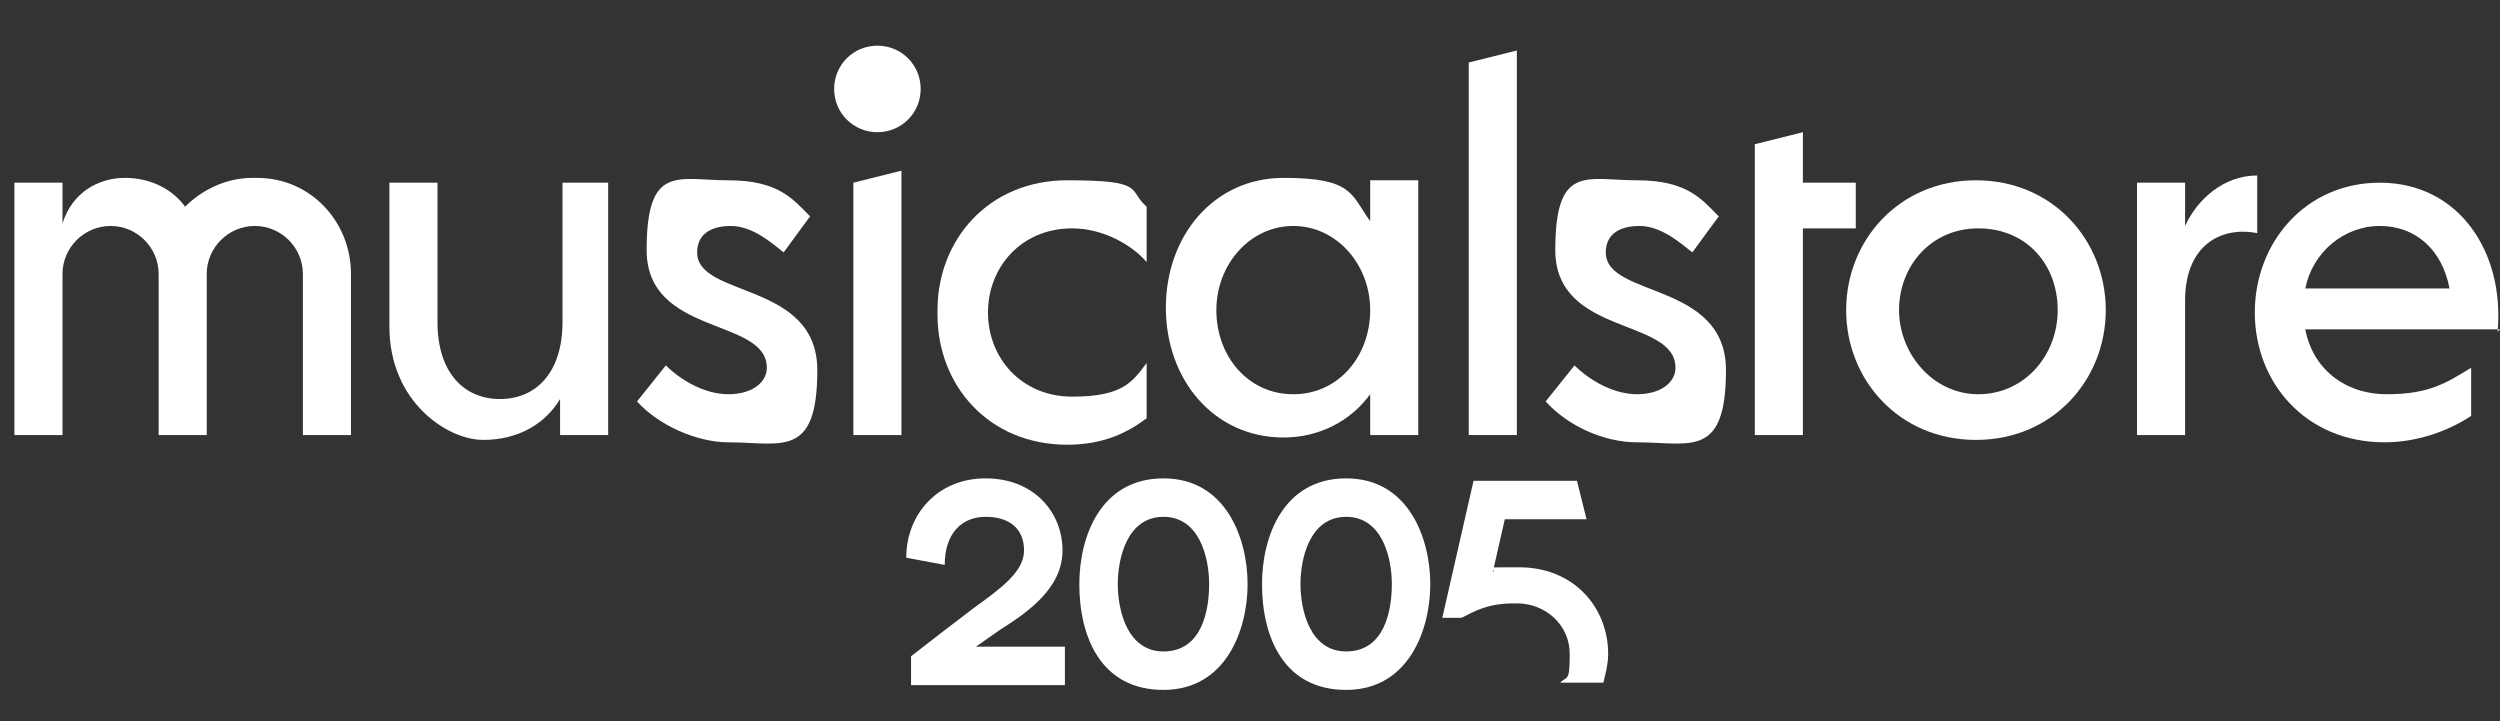 <?xml version="1.0" encoding="UTF-8"?>
<svg id="Layer_1" data-name="Layer 1" xmlns="http://www.w3.org/2000/svg" version="1.1" viewBox="0 0 104 30">
  <rect x="0" y="0" width="104" height="30" fill="#333333" stroke="none"/>
  <defs>
    <style>
      .cls-1 {
        fill: #fff;
        stroke-width: 0px;
      }
    </style>
  </defs>
  <path class="cls-1" d="M38.3,3.7c0,1-.8,1.8-1.8,1.8s-1.8-.8-1.8-1.8.8-1.8,1.8-1.8c1,0,1.8.8,1.8,1.8"/>
  <path class="cls-1" d="M25.3,7.6v10.5h-2v-1.5c-.6,1-1.7,1.7-3.2,1.7s-3.9-1.6-3.9-4.7v-6h2v5.8c0,2.1,1.1,3.2,2.6,3.2s2.6-1.1,2.6-3.2v-5.8h2Z"/>
  <path class="cls-1" d="M26.5,16.7l1.2-1.5c.6.6,1.6,1.2,2.6,1.2s1.6-.5,1.6-1.1c0-2.1-5-1.3-5-4.9s1.3-2.9,3.4-2.9,2.7.8,3.4,1.5l-1.1,1.5c-.5-.4-1.3-1.1-2.2-1.1s-1.4.4-1.4,1.1c0,1.9,5,1.2,5,4.9s-1.5,3-3.7,3c-1.3,0-2.9-.7-3.8-1.7"/>
  <polygon class="cls-1" points="35.5 7.6 37.5 7.1 37.5 18.1 35.5 18.1 35.5 7.6"/>
  <path class="cls-1" d="M39,12.9c0-2.9,2.1-5.4,5.4-5.4s2.5.4,3.3,1.1v2.3c-.6-.7-1.8-1.4-3.1-1.4-2.1,0-3.5,1.6-3.5,3.5s1.4,3.5,3.5,3.5,2.5-.6,3.1-1.4v2.3c-.8.6-1.8,1.1-3.3,1.1-3.3,0-5.4-2.5-5.4-5.4"/>
  <path class="cls-1" d="M59,7.6v10.5h-2v-1.7c-.8,1.1-2.1,1.8-3.6,1.8-2.9,0-4.9-2.4-4.9-5.4s2-5.4,4.9-5.4,2.8.7,3.6,1.8v-1.7h2ZM57,12.9c0-1.9-1.4-3.5-3.2-3.5s-3.2,1.6-3.2,3.5,1.3,3.5,3.2,3.5,3.2-1.6,3.2-3.5"/>
  <polygon class="cls-1" points="61.1 2.6 63.1 2.1 63.1 18.1 61.1 18.1 61.1 2.6"/>
  <path class="cls-1" d="M64.3,16.7l1.2-1.5c.6.6,1.6,1.2,2.6,1.2s1.6-.5,1.6-1.1c0-2.1-5-1.3-5-4.9s1.3-2.9,3.4-2.9,2.7.8,3.4,1.5l-1.1,1.5c-.5-.4-1.3-1.1-2.2-1.1s-1.4.4-1.4,1.1c0,1.9,5,1.2,5,4.9s-1.5,3-3.7,3c-1.4,0-2.9-.7-3.8-1.7"/>
  <polygon class="cls-1" points="77.2 9.5 75 9.5 75 18.1 73 18.1 73 6 75 5.5 75 7.6 77.2 7.6 77.2 9.5"/>
  <path class="cls-1" d="M76.8,12.9c0-2.9,2.2-5.4,5.4-5.4s5.4,2.5,5.4,5.4-2.2,5.4-5.4,5.4-5.4-2.5-5.4-5.4M85.6,12.9c0-1.9-1.3-3.4-3.3-3.4s-3.3,1.6-3.3,3.4,1.4,3.5,3.3,3.5,3.3-1.6,3.3-3.5"/>
  <path class="cls-1" d="M93.9,7.4v2.3c-1.5-.3-3,.5-3,2.8h0c0,0,0,5.6,0,5.6h-2V7.6h2v1.8c.5-1.1,1.6-2.1,3-2.1"/>
  <path class="cls-1" d="M104,13.7h-8.1c.3,1.6,1.6,2.7,3.4,2.7s2.5-.5,3.5-1.1v2c-.9.6-2.2,1.1-3.6,1.1-3.3,0-5.4-2.5-5.4-5.4s2.1-5.4,5.2-5.4c3.3,0,5.2,2.9,4.9,6.2M96,12h5.9c-.3-1.6-1.4-2.6-2.9-2.6s-2.8,1.1-3.1,2.6"/>
  <path class="cls-1" d="M10.5,7.4c-1.1,0-2.1.5-2.8,1.2-.5-.7-1.4-1.2-2.5-1.2s-2.2.6-2.6,1.9v-1.7H.6v10.5h2v-6.7c0-1.1.9-2,2-2s2,.9,2,2v6.7h2v-6.7c0-1.1.9-2,2-2s2,.9,2,2v6.7h2v-6.7c0-2.2-1.7-4-3.9-4"/>
  <path class="cls-1" d="M37.9,27.3c.9-.7,1.8-1.4,2.6-2,1.1-.8,2.1-1.5,2.1-2.4s-.6-1.4-1.6-1.4-1.7.7-1.7,2l-1.6-.3c0-1.8,1.3-3.3,3.3-3.3s3.2,1.4,3.2,3-1.5,2.6-2.6,3.3l-1,.7h3.7v1.6h-6.4v-1.1Z"/>
  <path class="cls-1" d="M44.9,24.3c0-2,.9-4.4,3.5-4.4s3.5,2.5,3.5,4.4-.9,4.4-3.5,4.4-3.5-2.2-3.5-4.4M50.3,24.3c0-1.1-.4-2.8-1.9-2.8s-1.9,1.7-1.9,2.8.4,2.8,1.9,2.8c1.6,0,1.9-1.7,1.9-2.8"/>
  <path class="cls-1" d="M52.5,24.3c0-2,.9-4.4,3.5-4.4s3.5,2.5,3.5,4.4-.9,4.4-3.5,4.4-3.5-2.2-3.5-4.4M57.9,24.3c0-1.1-.4-2.8-1.9-2.8s-1.9,1.7-1.9,2.8.4,2.8,1.9,2.8c1.6,0,1.9-1.7,1.9-2.8"/>
  <path class="cls-1" d="M63.1,25.1c1.2,0,2.2.9,2.2,2.1s-.1.9-.4,1.2h1.8c.1-.4.2-.8.2-1.2,0-1.9-1.4-3.6-3.7-3.6s-.8,0-1.1.2l.5-2.2h3.4l-.4-1.6h-4.3l-1.3,5.7h.8c.6-.3,1.1-.6,2.2-.6"/>
</svg>